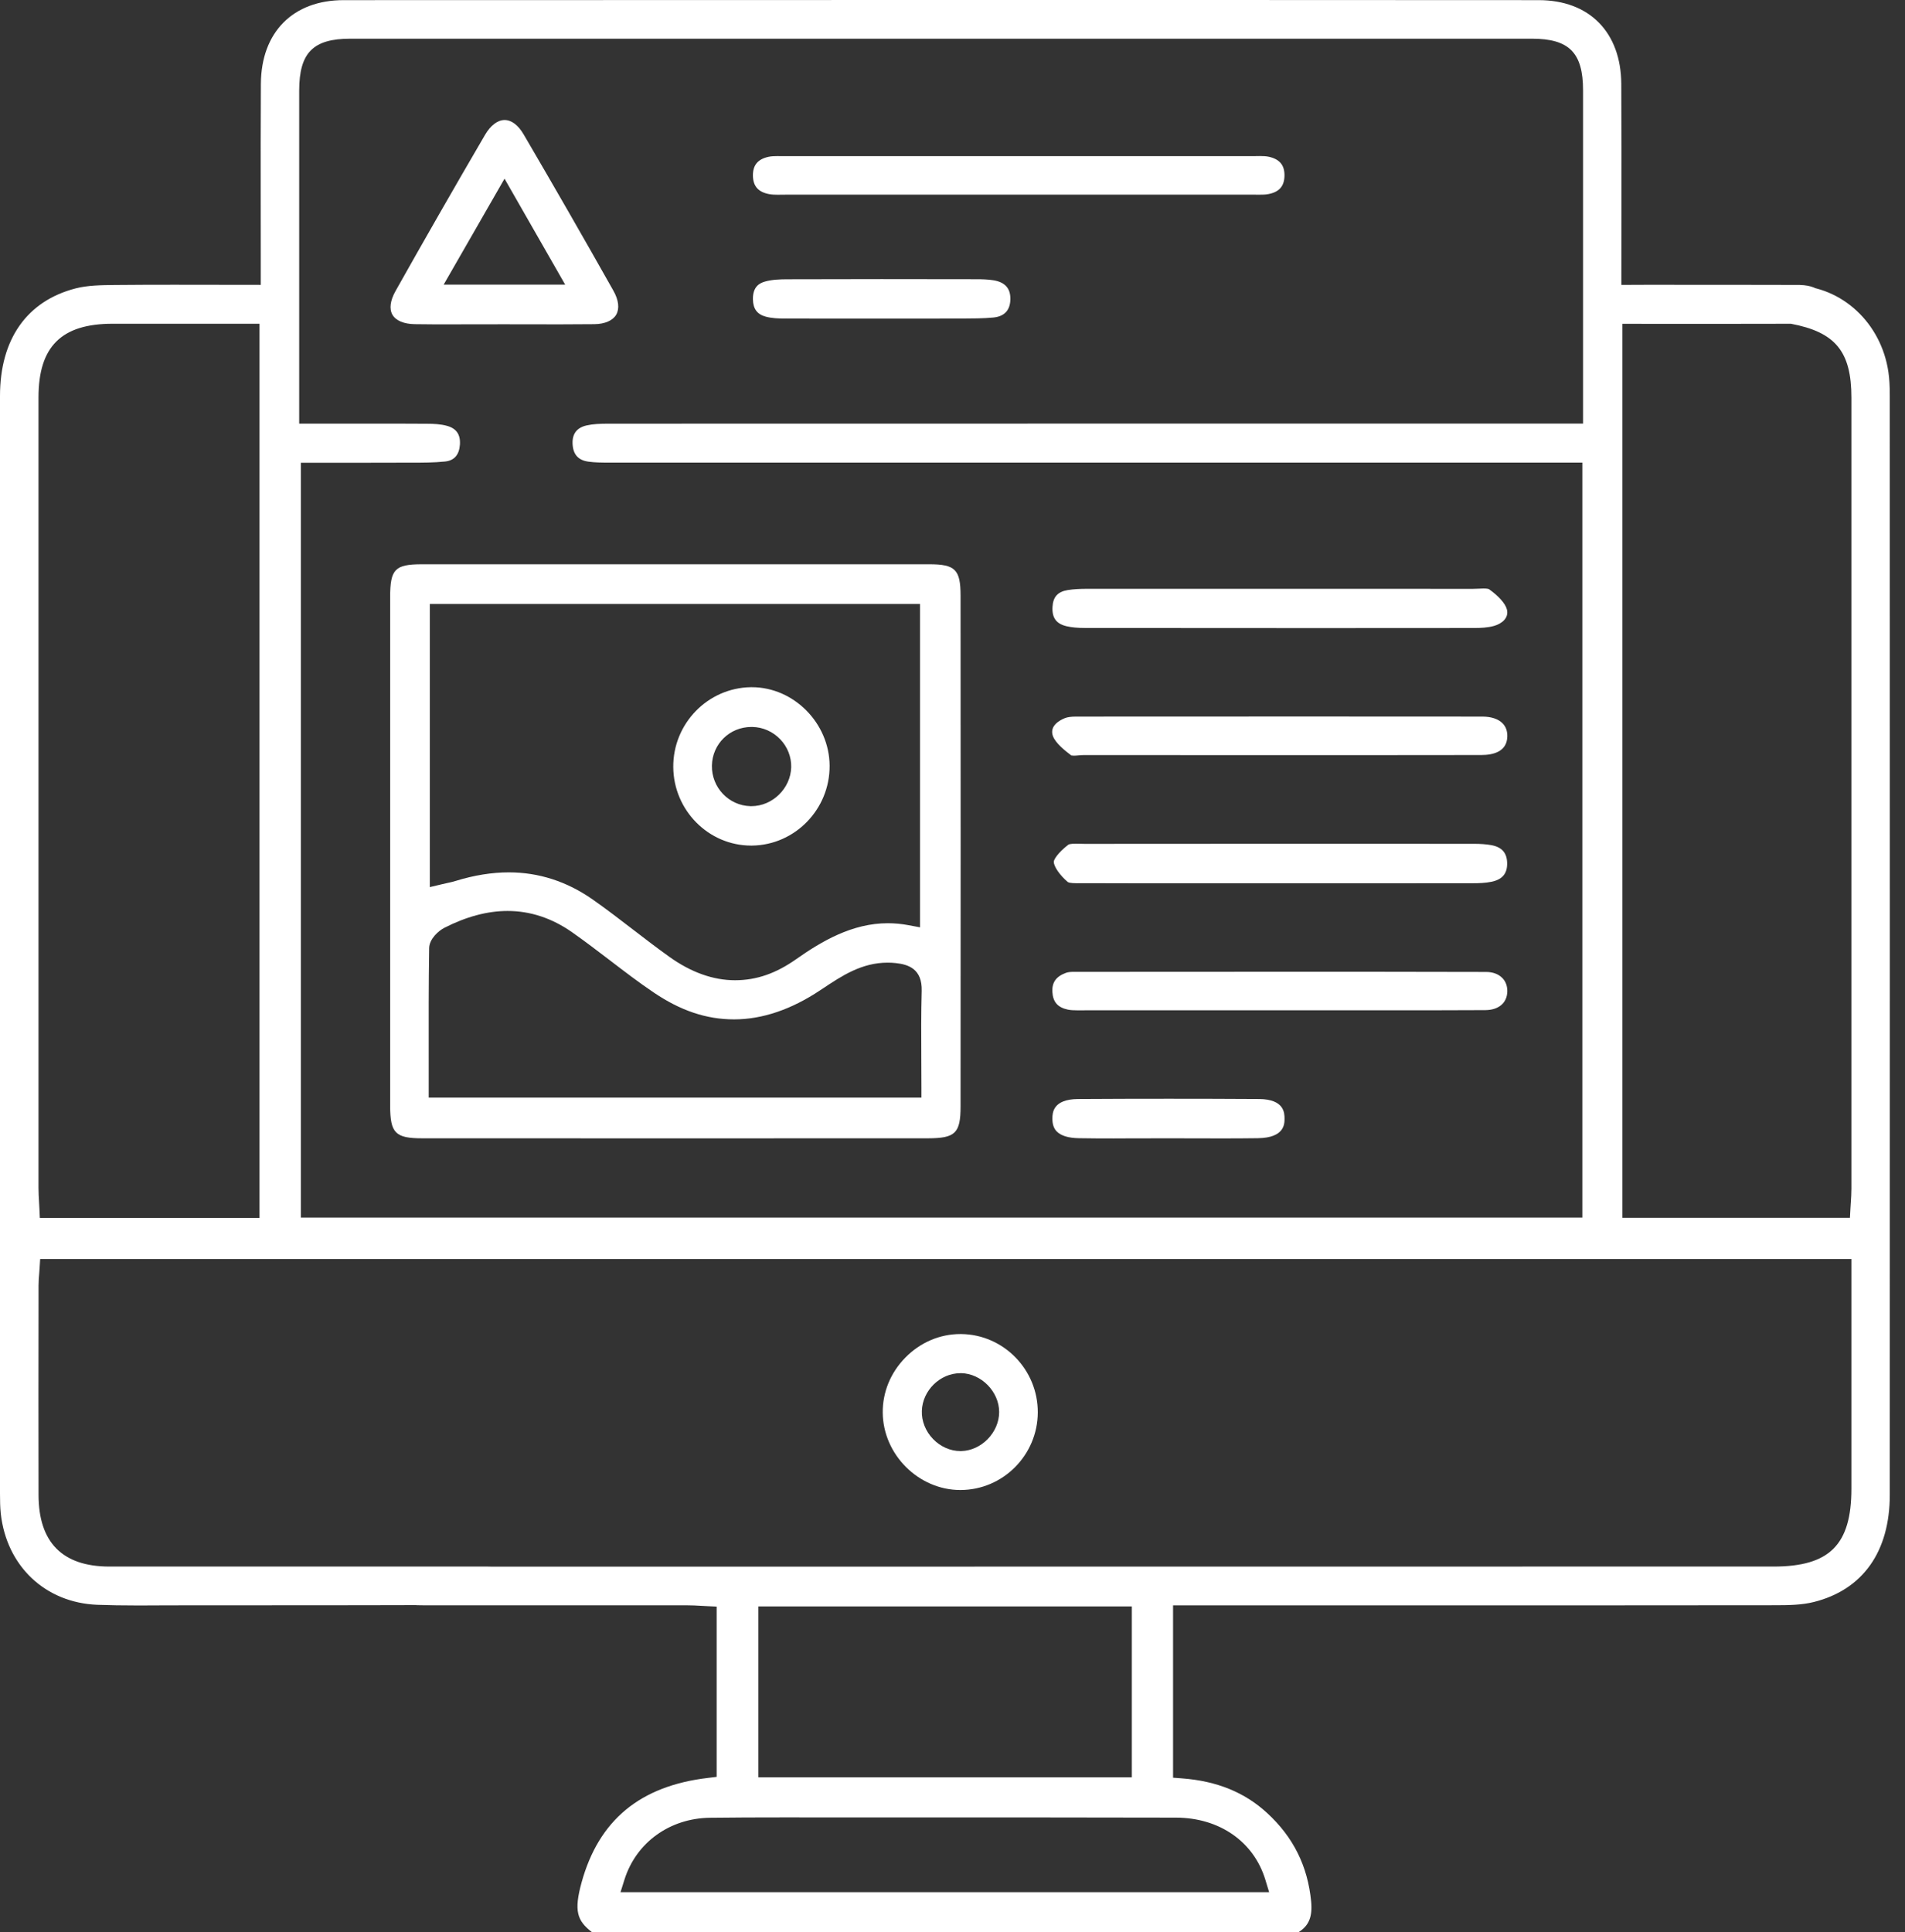 <svg width="71" height="72" viewBox="0 0 71 72" fill="none" xmlns="http://www.w3.org/2000/svg">
<rect x="0" y="0" width="71" height="72" fill="#333333" stroke="none"/>
<g clip-path="url(#clip0_5108_4682)">
<path d="M22.063 72C21.51 71.575 21.383 71.214 21.676 70.147C22.318 67.821 23.862 66.546 26.397 66.251L26.71 66.213V59.868L26.372 59.852C26.294 59.849 26.217 59.845 26.139 59.84C25.966 59.829 25.787 59.82 25.607 59.82C23.926 59.82 22.243 59.82 20.563 59.82C19.044 59.82 15.831 59.82 15.831 59.82C15.653 59.82 15.462 59.819 15.285 59.792C14.924 59.74 14.735 59.532 14.703 59.159C14.682 58.905 14.746 58.576 15.175 58.456C15.447 58.38 15.771 58.38 16.057 58.38C30.418 58.376 44.778 58.376 59.137 58.376H66.101C68.188 58.376 69.001 57.564 69.003 55.48C69.003 53.6 69.003 47.273 69.003 47.273V46.917H1.497L1.476 47.25C1.472 47.317 1.467 47.383 1.462 47.447C1.449 47.593 1.437 47.744 1.437 47.899V48.491C1.433 50.858 1.432 53.305 1.437 55.711C1.44 57.477 2.328 58.373 4.07 58.376C4.811 58.376 5.553 58.376 6.294 58.376C6.294 58.376 17.434 58.376 17.982 58.376H18.185C18.304 58.376 18.429 58.378 18.537 58.403C19.105 58.531 19.159 58.864 19.143 59.139C19.119 59.57 18.908 59.785 18.5 59.797C17.814 59.819 9.012 59.82 8.438 59.82H6.999C6.697 59.82 6.393 59.82 6.091 59.822C5.781 59.824 5.472 59.826 5.163 59.826C4.558 59.826 4.069 59.817 3.625 59.801C1.686 59.724 0.242 58.357 0.028 56.395C0.004 56.162 0 55.922 0 55.654C0 42.021 0 28.389 0 14.756C0 12.64 1.002 11.216 2.821 10.746C3.27 10.631 3.779 10.625 4.27 10.62C5.011 10.613 5.746 10.611 6.49 10.611C6.955 10.611 9.719 10.615 9.719 10.615V9.439C9.719 8.797 9.719 8.155 9.717 7.513C9.716 6.075 9.714 4.586 9.723 3.123C9.735 1.2 10.918 0.005 12.809 0.005C20.287 0.002 27.765 0 35.243 0C42.721 0 49.978 0 57.347 0.005C59.236 0.005 60.415 1.202 60.426 3.128C60.434 4.752 60.433 6.349 60.431 8.038C60.431 8.771 60.429 9.51 60.429 10.259V10.615H60.783C60.958 10.615 61.127 10.615 61.295 10.613C61.454 10.613 61.612 10.613 61.767 10.613C61.962 10.613 66.874 10.613 67.065 10.618C68.009 10.64 68.002 11.171 68 11.346C67.993 11.922 67.47 12.053 67.033 12.064C66.849 12.068 61.946 12.069 61.76 12.069C61.61 12.069 60.986 12.066 60.822 12.066H60.468V45.379H68.948L68.966 45.041C68.97 44.968 68.975 44.895 68.98 44.82C68.991 44.65 69.003 44.472 69.003 44.291C69.005 34.469 69.005 24.645 69.003 14.824C69.003 13.097 68.409 12.375 66.736 12.062C66.377 11.995 65.967 11.796 66.041 11.225C66.06 11.079 66.119 10.638 66.865 10.638H66.907C68.651 10.677 70.113 12.034 70.382 13.865C70.417 14.111 70.433 14.378 70.433 14.733C70.436 28.391 70.436 42.046 70.433 55.704C70.433 57.823 69.426 59.242 67.598 59.698C67.158 59.808 66.679 59.817 66.145 59.817C61.87 59.822 57.594 59.822 53.321 59.822H43.72V66.244L44.047 66.269C45.349 66.366 46.389 66.788 47.226 67.56C48.204 68.459 48.739 69.539 48.867 70.856C48.921 71.424 48.783 71.763 48.395 72.002H22.063V72ZM29.319 67.723C28.198 67.723 27.291 67.727 26.468 67.737C24.962 67.753 23.707 68.66 23.272 70.047L23.127 70.51H47.301L47.161 70.049C46.728 68.625 45.45 67.736 43.829 67.732C42.156 67.727 40.483 67.725 38.81 67.725H32.675C32.116 67.727 31.558 67.725 30.998 67.725C30.439 67.725 29.879 67.723 29.32 67.723H29.319ZM28.265 66.231H42.184V59.861H28.265V66.231ZM4.199 12.064C2.289 12.064 1.435 12.912 1.435 14.81C1.433 24.628 1.435 34.446 1.435 44.264C1.435 44.443 1.446 44.625 1.456 44.799C1.462 44.881 1.465 44.963 1.469 45.044L1.485 45.384H9.672V12.064H6.075H4.199ZM11.211 45.372H58.975V17.239H47.741C39.427 17.239 31.114 17.239 22.8 17.239H22.721C22.424 17.239 22.176 17.237 21.932 17.203C21.549 17.152 21.354 16.931 21.34 16.529C21.326 16.165 21.499 15.939 21.855 15.855C22.099 15.799 22.362 15.788 22.683 15.788C31.749 15.784 40.814 15.784 49.877 15.784H59.001V11.605C59.001 8.86 59.001 6.114 59.001 3.368C59.001 1.963 58.483 1.442 57.094 1.442C49.754 1.442 42.415 1.442 35.075 1.442C27.735 1.442 20.396 1.442 13.056 1.442C11.669 1.442 11.153 1.965 11.151 3.37C11.151 6.108 11.151 8.845 11.151 11.584V15.786H13.82C14.528 15.786 15.223 15.786 15.919 15.791C16.153 15.791 16.423 15.802 16.663 15.87C17.01 15.966 17.167 16.193 17.141 16.57C17.114 16.953 16.927 17.164 16.586 17.198C16.174 17.241 15.741 17.241 15.324 17.241H15.071C14.578 17.244 14.087 17.244 13.594 17.244H11.213V45.375L11.211 45.372Z" fill="white"/>
<path d="M35.793 55.524C34.236 55.524 32.91 54.201 32.9 52.636C32.894 51.873 33.195 51.144 33.748 50.584C34.303 50.022 35.029 49.712 35.793 49.712H35.825C37.407 49.73 38.686 51.041 38.679 52.634C38.672 54.226 37.378 55.522 35.796 55.524H35.793ZM35.793 51.171C35.038 51.171 34.381 51.815 34.358 52.576C34.345 52.954 34.497 53.337 34.775 53.623C35.05 53.909 35.422 54.073 35.795 54.073H35.823C36.578 54.057 37.239 53.378 37.239 52.618C37.239 51.859 36.574 51.183 35.818 51.169H35.795L35.793 51.171Z" fill="white"/>
<path d="M25.292 42.42C22.107 42.42 18.924 42.42 15.739 42.418C14.732 42.418 14.543 42.224 14.541 41.205C14.541 38.94 14.541 36.676 14.541 34.41V28.995C14.541 26.747 14.541 24.5 14.541 22.252C14.541 21.212 14.717 21.029 15.721 21.027C18.804 21.027 21.888 21.027 24.971 21.027C28.053 21.027 31.411 21.027 34.633 21.027C35.603 21.027 35.8 21.224 35.801 22.199C35.805 28.247 35.805 34.647 35.801 41.223C35.801 42.228 35.607 42.416 34.58 42.418C31.484 42.418 28.389 42.42 25.292 42.42ZM18.917 33.946C18.168 33.946 17.374 34.158 16.557 34.576C16.344 34.686 16.001 34.988 15.995 35.331C15.974 36.687 15.976 38.013 15.978 39.42V40.901H34.342V40.545C34.342 40.188 34.34 39.832 34.338 39.478C34.333 38.6 34.329 37.77 34.352 36.925C34.375 36.1 33.848 35.938 33.385 35.888C33.285 35.877 33.182 35.872 33.083 35.872C32.111 35.872 31.369 36.368 30.649 36.848L30.573 36.898C29.492 37.62 28.41 37.986 27.36 37.986C26.31 37.986 25.356 37.652 24.378 36.994C23.813 36.614 23.258 36.189 22.721 35.778C22.266 35.431 21.796 35.072 21.319 34.737C20.57 34.213 19.762 33.946 18.917 33.946ZM18.965 32.508C20.075 32.508 21.119 32.844 22.07 33.505C22.586 33.866 23.099 34.259 23.594 34.64C24.034 34.977 24.488 35.328 24.949 35.657C25.759 36.235 26.582 36.528 27.395 36.528C28.209 36.528 28.935 36.263 29.675 35.742C30.616 35.079 31.758 34.403 33.09 34.403C33.346 34.403 33.61 34.428 33.871 34.478L34.29 34.556V22.506H16.02V33.057L16.455 32.954C16.522 32.938 16.584 32.924 16.642 32.911C16.764 32.885 16.879 32.86 16.992 32.824C17.674 32.614 18.339 32.508 18.965 32.508Z" fill="white"/>
<path d="M20.824 12.087C20.481 12.087 20.14 12.087 19.797 12.085C19.454 12.085 19.111 12.084 18.769 12.084C18.426 12.084 18.093 12.084 17.756 12.085C17.418 12.085 17.082 12.087 16.745 12.087C16.317 12.087 15.889 12.087 15.462 12.08C15.055 12.075 14.749 11.947 14.626 11.728C14.502 11.511 14.543 11.198 14.741 10.846C15.801 8.961 16.923 7.001 18.079 5.022C18.282 4.673 18.548 4.472 18.806 4.472C19.064 4.472 19.315 4.663 19.516 5.008C20.642 6.932 21.768 8.892 22.86 10.83C23.058 11.18 23.095 11.497 22.968 11.723C22.841 11.945 22.544 12.076 22.15 12.08C21.708 12.085 21.266 12.087 20.826 12.087H20.824ZM16.536 10.606H21.064L18.804 6.658L16.536 10.606Z" fill="white"/>
<path d="M46.802 7.254C46.749 7.254 46.694 7.254 46.641 7.254C44.973 7.254 39.768 7.254 39.768 7.254H34.206C32.567 7.254 30.93 7.254 29.292 7.254C29.237 7.254 29.038 7.257 28.99 7.257C28.887 7.257 28.767 7.254 28.657 7.232C28.258 7.154 28.069 6.937 28.062 6.548C28.057 6.158 28.239 5.934 28.636 5.845C28.746 5.82 28.871 5.817 28.977 5.817C29.023 5.817 29.212 5.819 29.26 5.819C32.162 5.819 35.066 5.819 37.968 5.819C40.871 5.819 43.775 5.819 46.677 5.819C46.726 5.819 46.919 5.815 46.965 5.815C47.071 5.815 47.193 5.819 47.301 5.844C47.698 5.936 47.88 6.16 47.873 6.55C47.866 6.939 47.675 7.156 47.276 7.232C47.168 7.254 47.053 7.255 46.952 7.255C46.903 7.255 46.852 7.255 46.802 7.255V7.254Z" fill="white"/>
<path d="M47.566 23.404C45.192 23.404 42.818 23.404 40.445 23.401C40.162 23.401 39.943 23.379 39.757 23.337C39.37 23.248 39.206 23.026 39.227 22.62C39.246 22.245 39.42 22.051 39.791 21.989C40.029 21.95 40.284 21.942 40.503 21.942C41.862 21.941 43.221 21.941 44.582 21.941H50.984C52.281 21.941 53.579 21.941 54.876 21.944C54.95 21.944 55.023 21.941 55.097 21.937C55.162 21.934 55.228 21.93 55.293 21.93C55.452 21.93 55.493 21.953 55.498 21.957C55.859 22.215 56.099 22.485 56.159 22.698C56.253 23.029 55.967 23.241 55.694 23.321C55.45 23.392 55.175 23.401 54.959 23.402C52.495 23.406 50.031 23.406 47.568 23.406L47.566 23.404Z" fill="white"/>
<path d="M44.285 32.916C43.008 32.916 41.731 32.916 40.453 32.911H40.452C40.392 32.911 40.342 32.911 40.291 32.911C40.242 32.911 40.192 32.913 40.142 32.913C39.876 32.913 39.81 32.879 39.798 32.868C39.497 32.612 39.278 32.294 39.275 32.113C39.275 32.043 39.405 31.794 39.821 31.474C39.83 31.469 39.881 31.439 40.102 31.439C40.155 31.439 40.208 31.439 40.259 31.442C40.316 31.442 40.37 31.446 40.423 31.446C42.953 31.444 45.478 31.442 48.002 31.442C50.314 31.442 52.628 31.442 54.94 31.444C55.192 31.444 55.396 31.46 55.576 31.492C55.977 31.565 56.166 31.78 56.172 32.168C56.177 32.554 55.993 32.774 55.59 32.858C55.36 32.906 55.109 32.913 54.894 32.913C53.582 32.915 52.273 32.916 50.961 32.916H44.284H44.285Z" fill="white"/>
<path d="M40.006 28.156C39.962 28.156 39.939 28.152 39.928 28.151C39.715 27.989 39.336 27.699 39.239 27.418C39.11 27.041 39.508 26.833 39.685 26.762C39.78 26.723 39.918 26.703 40.103 26.703C42.953 26.701 45.802 26.7 48.649 26.7C50.85 26.7 53.05 26.7 55.251 26.703C55.578 26.703 55.844 26.792 56.004 26.956C56.122 27.078 56.182 27.24 56.178 27.438C56.17 28.012 55.648 28.135 55.213 28.135C54.103 28.138 52.992 28.138 51.882 28.138H44.374C43.055 28.138 41.738 28.138 40.42 28.136C40.346 28.136 40.268 28.142 40.188 28.149C40.126 28.154 40.065 28.16 40.006 28.16V28.156Z" fill="white"/>
<path d="M40.142 37.648C40.035 37.648 39.909 37.645 39.798 37.622C39.423 37.542 39.246 37.341 39.223 36.969C39.202 36.608 39.359 36.388 39.731 36.251C39.819 36.219 39.941 36.215 40.026 36.215H41.578C43.637 36.213 45.694 36.212 47.753 36.212C50.296 36.212 52.84 36.212 55.383 36.219C55.638 36.219 55.848 36.297 55.991 36.443C56.117 36.569 56.18 36.742 56.178 36.939C56.173 37.369 55.859 37.638 55.36 37.641C54.158 37.647 52.956 37.648 51.755 37.648H47.682H43.628C42.56 37.648 40.425 37.648 40.425 37.648C40.374 37.648 40.187 37.65 40.141 37.65L40.142 37.648Z" fill="white"/>
<path d="M32.889 11.874H30.959C30.381 11.874 29.803 11.874 29.225 11.87C29.013 11.87 28.765 11.86 28.544 11.801C28.221 11.715 28.067 11.509 28.062 11.152C28.055 10.673 28.318 10.545 28.518 10.49C28.779 10.417 29.076 10.408 29.331 10.407C30.506 10.403 31.68 10.401 32.855 10.401C34.031 10.401 35.206 10.401 36.381 10.405C36.593 10.405 36.818 10.41 37.026 10.444C37.459 10.515 37.664 10.746 37.657 11.15C37.65 11.564 37.433 11.794 37.016 11.833C36.639 11.868 36.247 11.868 35.865 11.87H35.639C35.261 11.874 34.884 11.874 34.506 11.874H32.891H32.889Z" fill="white"/>
<path d="M41.517 42.423C41.081 42.423 40.644 42.422 40.208 42.414C39.822 42.409 39.536 42.32 39.382 42.16C39.271 42.044 39.22 41.883 39.223 41.667C39.227 41.474 39.236 40.962 40.179 40.954C41.307 40.947 42.437 40.944 43.564 40.944C44.692 40.944 45.807 40.947 46.929 40.954C47.868 40.962 47.873 41.479 47.875 41.673C47.877 41.872 47.884 42.4 46.883 42.414C46.44 42.42 45.994 42.422 45.549 42.422C45.21 42.422 44.87 42.422 44.531 42.42C44.192 42.42 43.85 42.418 43.511 42.418C43.172 42.418 42.847 42.418 42.514 42.42C42.182 42.42 41.852 42.422 41.519 42.422L41.517 42.423Z" fill="white"/>
<path d="M27.997 31.51C26.408 31.51 25.105 30.197 25.093 28.584C25.08 26.968 26.376 25.632 27.981 25.608H28.023C29.584 25.608 30.911 26.947 30.92 28.533C30.929 30.156 29.631 31.49 28.028 31.51H27.997ZM28.005 27.089C27.196 27.089 26.549 27.722 26.533 28.527C26.517 29.344 27.162 30.023 27.974 30.041H28.005C28.79 30.041 29.469 29.378 29.488 28.59C29.497 28.204 29.352 27.836 29.082 27.551C28.804 27.261 28.433 27.096 28.037 27.089H28.007H28.005Z" fill="white"/>
</g>
<defs>
<clipPath id="clip0_5108_4682">
<rect width="70.435" height="72" fill="white"/>
</clipPath>
</defs>
</svg>
